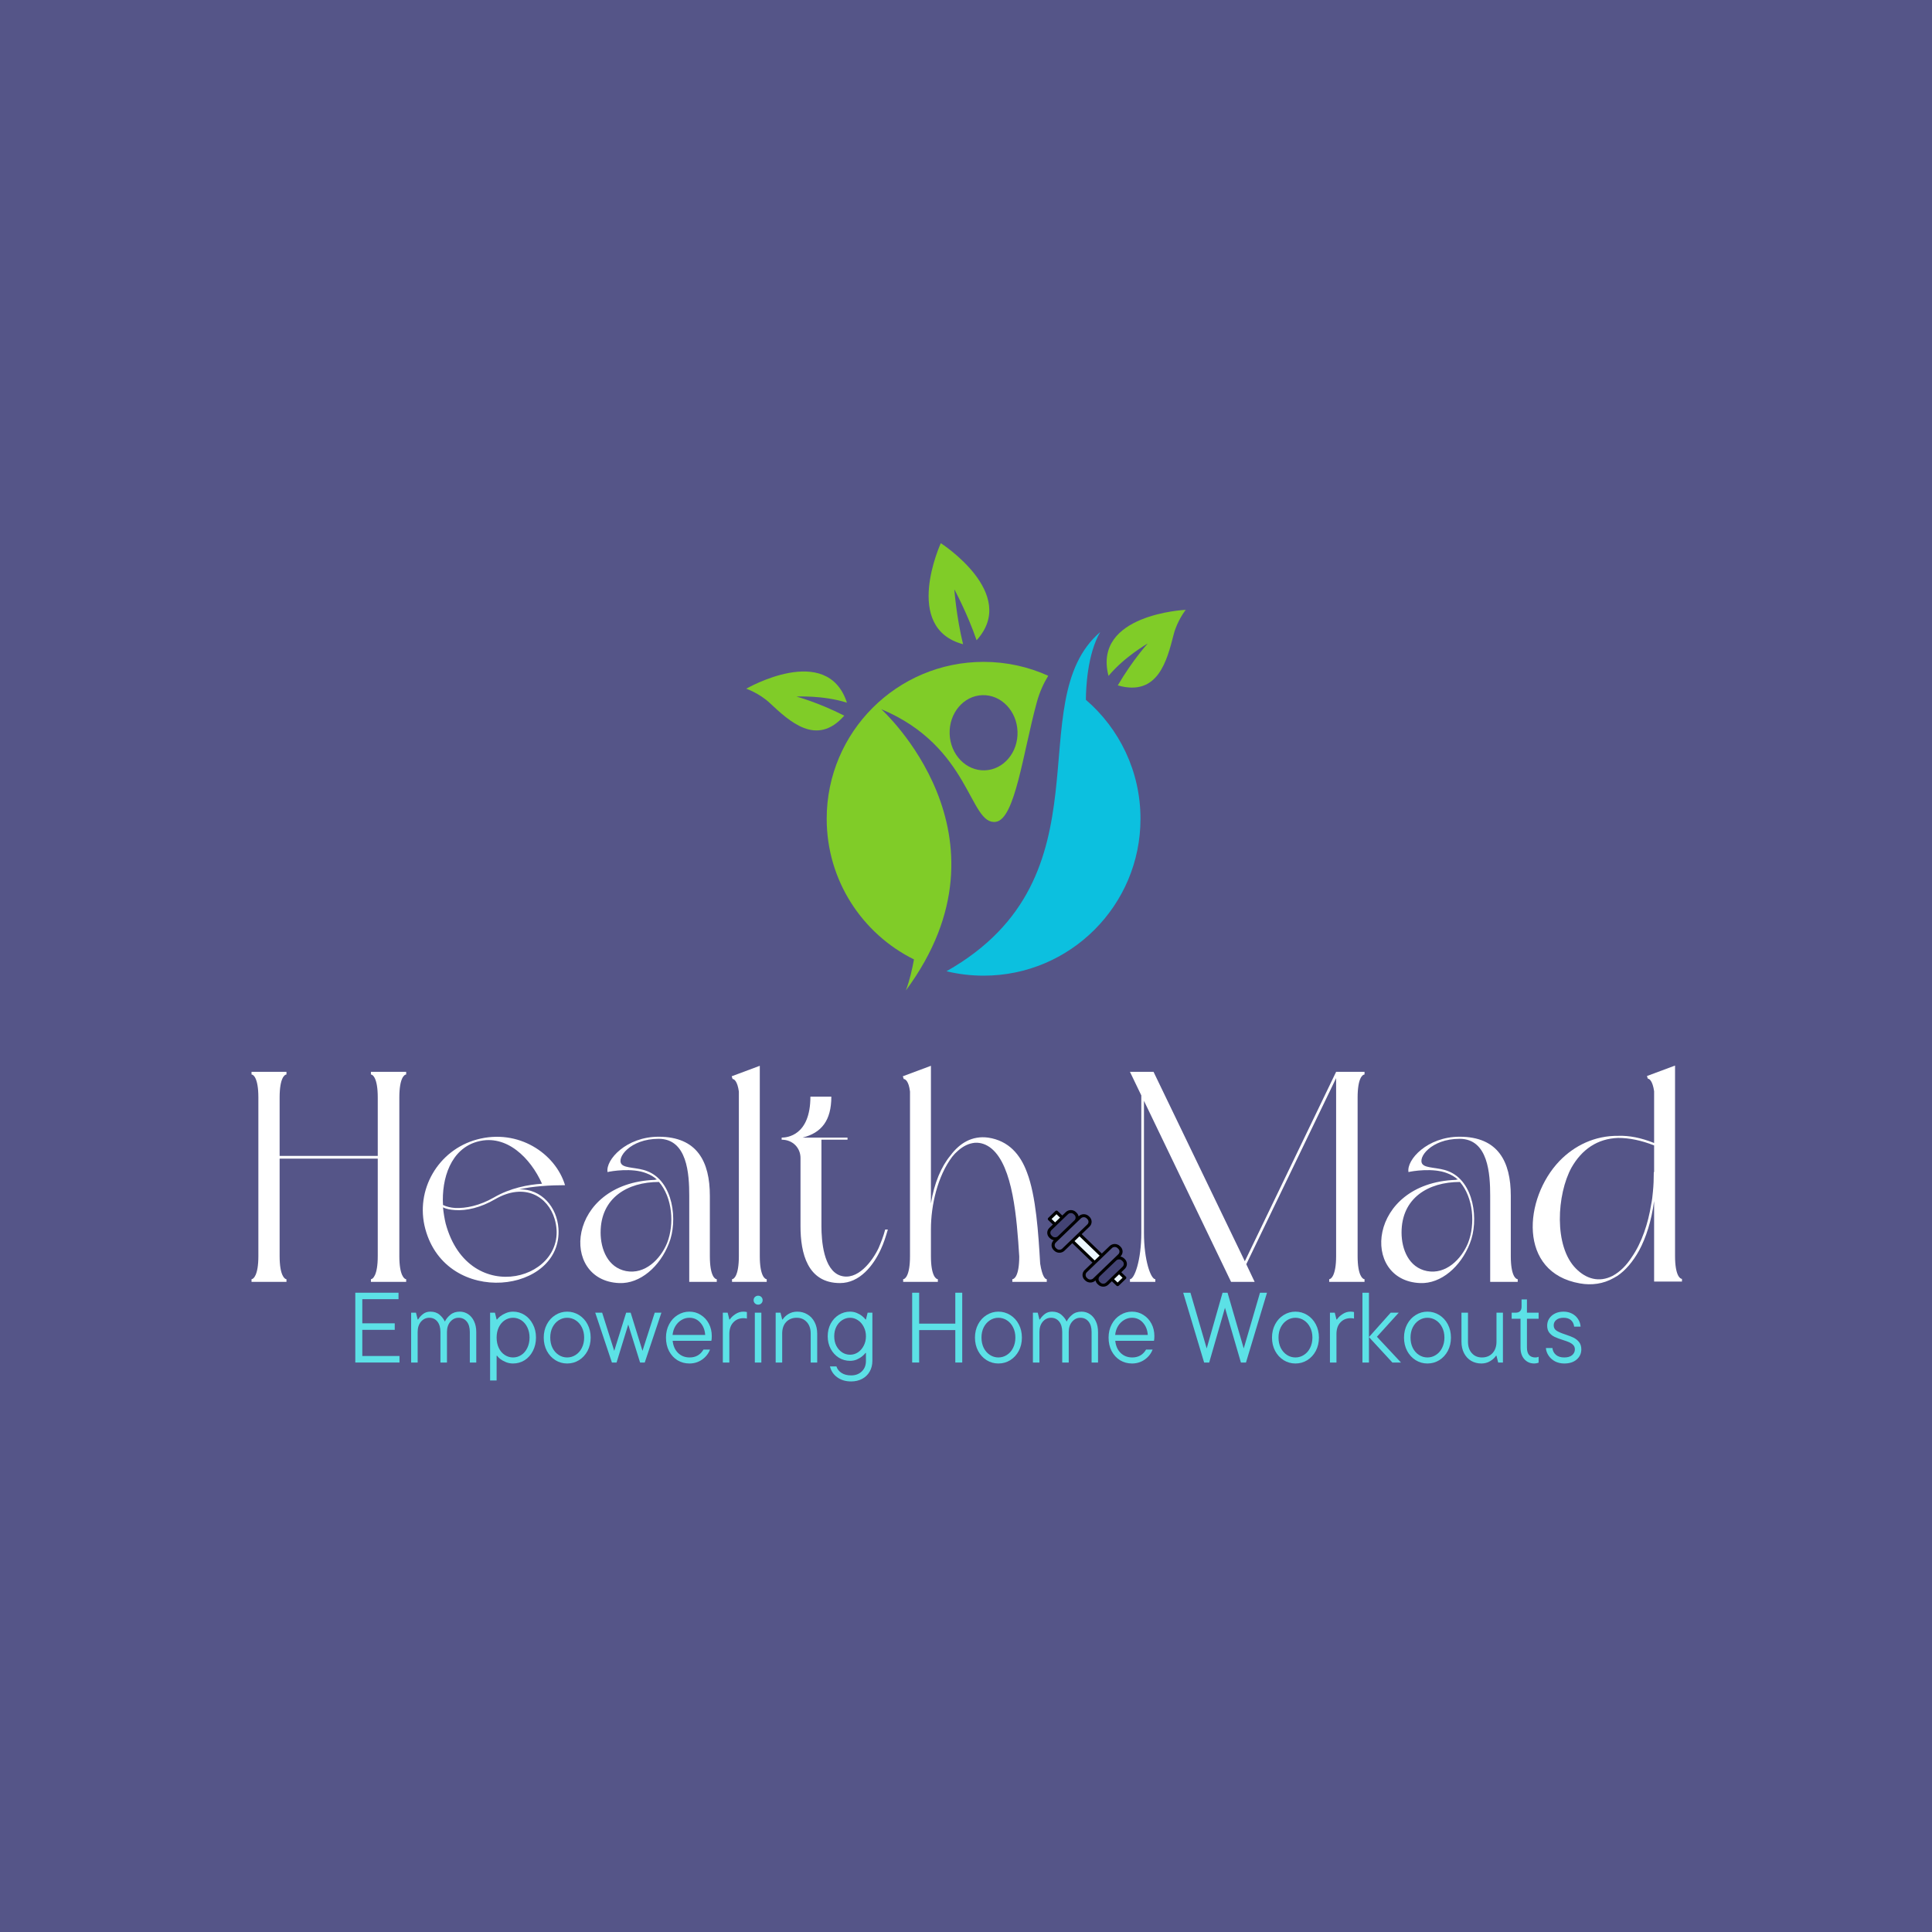 <svg xmlns="http://www.w3.org/2000/svg" xmlns:xlink="http://www.w3.org/1999/xlink" width="500" viewBox="0 0 375 375" height="500" preserveAspectRatio="xMidYMid meet"><defs><g></g><clipPath id="f5a57b50bf"><path d="M 144.848 130 L 165 130 L 165 142 L 144.848 142 Z M 144.848 130 " clip-rule="nonzero"></path></clipPath><clipPath id="68dc096b21"><path d="M 214 118 L 230.348 118 L 230.348 134 L 214 134 Z M 214 118 " clip-rule="nonzero"></path></clipPath><clipPath id="8f327507f3"><path d="M 180 105.43 L 193 105.43 L 193 126 L 180 126 Z M 180 105.43 " clip-rule="nonzero"></path></clipPath><clipPath id="934784cc97"><path d="M 160 128 L 204 128 L 204 192.43 L 160 192.43 Z M 160 128 " clip-rule="nonzero"></path></clipPath><clipPath id="ccd749e880"><path d="M 215 246 L 218.875 246 L 218.875 249.742 L 215 249.742 Z M 215 246 " clip-rule="nonzero"></path></clipPath><clipPath id="e75006e924"><path d="M 212 244 L 218.875 244 L 218.875 249.742 L 212 249.742 Z M 212 244 " clip-rule="nonzero"></path></clipPath><clipPath id="a4ac9e0994"><path d="M 203.125 235 L 210 235 L 210 241 L 203.125 241 Z M 203.125 235 " clip-rule="nonzero"></path></clipPath><clipPath id="26ef441125"><path d="M 203.125 235 L 207 235 L 207 238 L 203.125 238 Z M 203.125 235 " clip-rule="nonzero"></path></clipPath><clipPath id="e409e876e7"><path d="M 203.125 234.742 L 218.875 234.742 L 218.875 249.742 L 203.125 249.742 Z M 203.125 234.742 " clip-rule="nonzero"></path></clipPath></defs><rect x="-37.5" width="450" fill="#ffffff" y="-37.5" height="450" fill-opacity="1"></rect><rect x="-37.5" width="450" fill="#555588" y="-37.5" height="450" fill-opacity="1"></rect><g clip-path="url(#f5a57b50bf)"><path fill="#80cc28" d="M 144.848 133.68 C 144.848 133.68 160.539 124.586 164.391 136.391 C 159.758 134.918 154.586 135.203 154.586 135.203 C 154.586 135.203 158.742 136.305 163.871 138.91 C 158.5 145.016 153.223 140.004 149.379 136.422 C 147.355 134.535 144.848 133.68 144.848 133.68 " fill-opacity="1" fill-rule="nonzero"></path></g><g clip-path="url(#68dc096b21)"><path fill="#80cc28" d="M 230.152 118.367 C 230.152 118.367 212.035 119.18 215.164 131.195 C 218.27 127.453 222.777 124.902 222.777 124.902 C 222.777 124.902 219.871 128.074 216.961 133.035 C 224.777 135.277 226.512 128.207 227.816 123.121 C 228.504 120.438 230.152 118.367 230.152 118.367 " fill-opacity="1" fill-rule="nonzero"></path></g><g clip-path="url(#8f327507f3)"><path fill="#80cc28" d="M 182.609 105.434 C 182.609 105.434 175.059 121.871 186.93 125.043 C 185.621 119.707 185.234 114.391 185.234 114.391 C 185.234 114.391 187.777 119.074 189.555 124.273 C 197.84 115.191 182.609 105.434 182.609 105.434 " fill-opacity="1" fill-rule="nonzero"></path></g><g clip-path="url(#934784cc97)"><path fill="#80cc28" d="M 190.664 134.93 C 194.305 134.805 197.363 137.973 197.5 142 C 197.637 146.031 194.797 149.398 191.16 149.52 C 187.523 149.645 184.461 146.477 184.324 142.449 C 184.188 138.418 187.027 135.051 190.664 134.93 Z M 175.824 192.25 C 198.18 162.059 171.043 137.648 171.043 137.648 C 188.48 144.926 188.113 160.234 193.289 159.516 C 197.035 158.996 198.559 146.113 201.254 136.273 C 201.785 134.332 202.559 132.641 203.461 131.168 C 199.637 129.434 195.387 128.469 190.914 128.469 C 174.094 128.469 160.461 142.105 160.461 158.922 C 160.461 170.891 167.363 181.246 177.402 186.223 C 177.098 187.902 176.578 190.312 175.824 192.25 " fill-opacity="1" fill-rule="nonzero"></path></g><path fill="#0cc0df" d="M 210.77 135.832 C 210.781 133.535 211.055 126.992 213.547 122.68 C 197.746 136.285 216.168 170.156 183.711 188.52 C 186.02 189.078 188.434 189.375 190.914 189.375 C 207.73 189.375 221.367 175.742 221.367 158.922 C 221.367 149.691 217.258 141.418 210.77 135.832 " fill-opacity="1" fill-rule="nonzero"></path><g clip-path="url(#ccd749e880)"><path fill="#ecf7ff" d="M 216.93 249.348 L 215.812 248.277 L 217.207 246.938 L 218.32 248.012 Z M 216.93 249.348 " fill-opacity="1" fill-rule="nonzero"></path></g><g clip-path="url(#e75006e924)"><path fill="#434374" d="M 214.914 249.145 C 214.809 249.242 214.691 249.32 214.559 249.371 C 214.426 249.426 214.289 249.453 214.145 249.453 C 214 249.453 213.859 249.426 213.727 249.371 C 213.594 249.32 213.477 249.242 213.375 249.145 L 213.242 249.016 C 213.141 248.918 213.062 248.805 213.008 248.68 C 212.953 248.551 212.922 248.418 212.922 248.277 C 212.922 248.141 212.953 248.008 213.008 247.879 C 213.062 247.75 213.141 247.637 213.242 247.539 L 216.438 244.465 C 216.539 244.367 216.656 244.293 216.789 244.238 C 216.922 244.188 217.062 244.16 217.207 244.16 C 217.352 244.16 217.488 244.188 217.621 244.238 C 217.754 244.293 217.871 244.367 217.977 244.465 L 218.109 244.594 C 218.211 244.691 218.289 244.805 218.344 244.934 C 218.398 245.062 218.426 245.195 218.426 245.332 C 218.426 245.473 218.398 245.605 218.344 245.734 C 218.289 245.859 218.211 245.973 218.109 246.07 L 217.207 246.941 L 215.812 248.277 Z M 214.914 249.145 " fill-opacity="1" fill-rule="nonzero"></path></g><path fill="#555588" d="M 212.406 248.344 C 212.305 248.441 212.188 248.516 212.055 248.57 C 211.922 248.625 211.781 248.648 211.637 248.648 C 211.492 248.648 211.355 248.625 211.223 248.57 C 211.09 248.516 210.973 248.441 210.871 248.344 L 210.738 248.215 C 210.633 248.117 210.555 248.004 210.5 247.875 C 210.445 247.75 210.418 247.613 210.418 247.477 C 210.418 247.336 210.445 247.203 210.5 247.074 C 210.555 246.949 210.633 246.836 210.738 246.738 L 212.473 245.066 L 213.867 243.727 L 215.602 242.055 C 215.703 241.957 215.82 241.883 215.957 241.828 C 216.09 241.777 216.227 241.75 216.371 241.75 C 216.516 241.75 216.652 241.777 216.785 241.828 C 216.922 241.883 217.039 241.957 217.141 242.055 L 217.273 242.184 C 217.375 242.281 217.453 242.395 217.508 242.523 C 217.562 242.652 217.59 242.785 217.59 242.922 C 217.59 243.062 217.562 243.195 217.508 243.324 C 217.453 243.453 217.375 243.566 217.273 243.664 L 216.438 244.465 L 213.242 247.539 Z M 212.406 248.344 " fill-opacity="1" fill-rule="nonzero"></path><path fill="#ecf7ff" d="M 209.523 239.551 L 213.867 243.727 L 212.473 245.066 L 208.133 240.891 Z M 209.523 239.551 " fill-opacity="1" fill-rule="nonzero"></path><path fill="#555588" d="M 206.395 242.559 C 206.293 242.66 206.176 242.734 206.043 242.785 C 205.91 242.84 205.77 242.867 205.629 242.867 C 205.484 242.867 205.344 242.84 205.211 242.785 C 205.078 242.734 204.961 242.66 204.859 242.559 L 204.727 242.434 C 204.625 242.332 204.543 242.223 204.488 242.094 C 204.434 241.965 204.406 241.832 204.406 241.691 C 204.406 241.555 204.434 241.422 204.488 241.293 C 204.543 241.164 204.625 241.051 204.727 240.953 L 205.539 240.168 L 208.777 237.059 L 209.59 236.273 C 209.695 236.176 209.812 236.098 209.945 236.047 C 210.078 235.992 210.215 235.965 210.359 235.965 C 210.504 235.965 210.645 235.992 210.777 236.047 C 210.91 236.098 211.027 236.176 211.129 236.273 L 211.262 236.402 C 211.363 236.5 211.441 236.613 211.496 236.738 C 211.555 236.867 211.582 237 211.582 237.141 C 211.582 237.277 211.555 237.414 211.496 237.539 C 211.441 237.668 211.363 237.781 211.262 237.879 L 209.523 239.551 L 208.133 240.891 Z M 206.395 242.559 " fill-opacity="1" fill-rule="nonzero"></path><g clip-path="url(#a4ac9e0994)"><path fill="#434374" d="M 205.539 240.168 C 205.328 240.363 205.074 240.461 204.777 240.457 C 204.484 240.453 204.234 240.352 204.023 240.148 L 203.891 240.023 C 203.789 239.926 203.711 239.812 203.656 239.684 C 203.602 239.555 203.574 239.422 203.574 239.281 C 203.574 239.145 203.602 239.012 203.656 238.883 C 203.711 238.754 203.789 238.641 203.891 238.543 L 204.793 237.676 L 206.184 236.336 L 207.086 235.469 C 207.188 235.371 207.305 235.297 207.438 235.242 C 207.57 235.191 207.711 235.164 207.855 235.164 C 208 235.164 208.137 235.191 208.27 235.242 C 208.402 235.297 208.52 235.371 208.621 235.469 L 208.758 235.598 C 208.965 235.797 209.07 236.039 209.074 236.324 C 209.078 236.605 208.98 236.852 208.777 237.055 Z M 205.539 240.168 " fill-opacity="1" fill-rule="nonzero"></path></g><g clip-path="url(#26ef441125)"><path fill="#ecf7ff" d="M 204.793 237.676 L 203.68 236.605 L 205.07 235.266 L 206.184 236.336 Z M 204.793 237.676 " fill-opacity="1" fill-rule="nonzero"></path></g><g clip-path="url(#e409e876e7)"><path fill="#000000" d="M 215.125 249.352 L 215.812 248.691 L 216.715 249.555 C 216.773 249.613 216.844 249.641 216.93 249.641 C 217.012 249.641 217.082 249.613 217.141 249.555 L 218.535 248.215 C 218.594 248.16 218.625 248.09 218.625 248.012 C 218.625 247.93 218.594 247.859 218.535 247.805 L 217.637 246.938 L 218.324 246.277 C 218.453 246.152 218.555 246.008 218.625 245.844 C 218.695 245.68 218.73 245.508 218.73 245.332 C 218.73 245.156 218.695 244.984 218.625 244.82 C 218.555 244.656 218.453 244.512 218.324 244.387 C 218.246 244.328 217.996 243.984 217.465 243.891 L 217.488 243.867 C 217.617 243.742 217.719 243.598 217.789 243.434 C 217.859 243.27 217.895 243.098 217.895 242.922 C 217.895 242.746 217.859 242.574 217.789 242.41 C 217.719 242.246 217.617 242.102 217.488 241.977 L 217.352 241.848 C 217.223 241.723 217.074 241.625 216.902 241.559 C 216.73 241.492 216.555 241.457 216.371 241.457 C 216.188 241.457 216.008 241.492 215.84 241.559 C 215.668 241.625 215.52 241.723 215.387 241.848 L 213.863 243.312 L 209.953 239.551 L 211.477 238.086 C 211.605 237.961 211.707 237.816 211.777 237.652 C 211.848 237.488 211.883 237.32 211.883 237.141 C 211.883 236.965 211.848 236.793 211.777 236.629 C 211.707 236.465 211.605 236.32 211.477 236.195 L 211.344 236.066 C 211.215 235.941 211.062 235.848 210.891 235.777 C 210.723 235.711 210.547 235.676 210.359 235.676 C 210.176 235.676 210 235.711 209.828 235.777 C 209.66 235.848 209.508 235.941 209.379 236.066 L 209.355 236.09 C 209.254 235.578 208.898 235.34 208.84 235.266 C 208.707 235.141 208.559 235.043 208.387 234.977 C 208.219 234.906 208.039 234.875 207.855 234.875 C 207.672 234.875 207.496 234.906 207.324 234.977 C 207.152 235.043 207.004 235.141 206.875 235.266 L 206.188 235.926 L 205.285 235.059 C 205.227 235.004 205.152 234.973 205.07 234.973 C 204.988 234.973 204.914 235.004 204.855 235.059 L 203.465 236.398 C 203.406 236.457 203.375 236.523 203.375 236.605 C 203.375 236.684 203.406 236.754 203.465 236.812 L 204.363 237.676 L 203.676 238.336 C 203.547 238.461 203.445 238.605 203.375 238.77 C 203.305 238.934 203.27 239.105 203.27 239.281 C 203.27 239.461 203.305 239.629 203.375 239.793 C 203.445 239.957 203.547 240.102 203.676 240.227 C 203.754 240.285 204.004 240.629 204.535 240.723 L 204.512 240.746 C 204.379 240.871 204.281 241.016 204.211 241.18 C 204.141 241.344 204.105 241.516 204.105 241.691 C 204.105 241.867 204.141 242.039 204.211 242.203 C 204.281 242.367 204.379 242.512 204.512 242.637 L 204.645 242.766 C 204.773 242.891 204.926 242.988 205.094 243.055 C 205.266 243.121 205.441 243.156 205.629 243.156 C 205.812 243.156 205.988 243.121 206.16 243.055 C 206.328 242.988 206.48 242.891 206.609 242.766 L 208.133 241.301 L 212.043 245.062 L 210.52 246.527 C 210.391 246.652 210.289 246.797 210.219 246.961 C 210.148 247.125 210.113 247.297 210.113 247.473 C 210.113 247.648 210.148 247.82 210.219 247.984 C 210.289 248.148 210.391 248.293 210.52 248.418 L 210.652 248.547 C 210.785 248.672 210.934 248.77 211.105 248.836 C 211.277 248.902 211.453 248.938 211.637 248.938 C 211.82 248.938 212 248.902 212.168 248.836 C 212.34 248.77 212.488 248.672 212.621 248.547 L 212.645 248.523 C 212.742 249.039 213.098 249.277 213.16 249.348 C 213.289 249.477 213.441 249.57 213.609 249.641 C 213.781 249.707 213.957 249.742 214.141 249.742 C 214.328 249.742 214.504 249.707 214.676 249.641 C 214.844 249.574 214.996 249.477 215.125 249.352 Z M 204.105 236.605 L 205.07 235.68 L 205.754 236.336 L 204.793 237.262 Z M 204.238 239.945 L 204.105 239.816 C 203.953 239.668 203.875 239.492 203.875 239.285 C 203.875 239.074 203.953 238.898 204.105 238.75 L 207.301 235.676 C 207.453 235.527 207.637 235.457 207.855 235.457 C 208.07 235.457 208.258 235.527 208.41 235.676 L 208.543 235.805 C 208.695 235.949 208.773 236.129 208.773 236.336 C 208.773 236.547 208.695 236.723 208.543 236.871 L 205.348 239.945 C 205.191 240.094 205.008 240.164 204.793 240.164 C 204.578 240.164 204.391 240.094 204.238 239.945 Z M 205.074 242.355 L 204.941 242.227 C 204.789 242.078 204.711 241.902 204.711 241.695 C 204.711 241.484 204.789 241.309 204.941 241.16 L 209.805 236.48 C 209.961 236.332 210.145 236.258 210.359 236.258 C 210.578 236.258 210.762 236.332 210.914 236.48 L 211.047 236.605 C 211.199 236.754 211.277 236.934 211.277 237.141 C 211.277 237.348 211.199 237.527 211.047 237.672 L 206.18 242.355 C 206.027 242.5 205.844 242.574 205.629 242.574 C 205.41 242.574 205.227 242.5 205.074 242.355 Z M 208.562 240.891 L 209.523 239.965 L 213.438 243.727 L 212.473 244.652 Z M 211.086 248.137 L 210.949 248.008 C 210.797 247.859 210.723 247.684 210.723 247.477 C 210.723 247.266 210.797 247.09 210.949 246.941 L 215.816 242.262 C 215.969 242.113 216.156 242.039 216.371 242.039 C 216.586 242.039 216.773 242.113 216.926 242.262 L 217.059 242.391 C 217.211 242.535 217.289 242.715 217.289 242.922 C 217.289 243.129 217.211 243.309 217.059 243.457 L 212.191 248.137 C 212.039 248.281 211.855 248.355 211.637 248.355 C 211.422 248.355 211.238 248.281 211.086 248.137 Z M 217.891 248.012 L 216.93 248.938 L 216.242 248.277 L 217.207 247.352 Z M 213.59 248.938 L 213.453 248.809 C 213.301 248.664 213.227 248.484 213.227 248.277 C 213.227 248.07 213.301 247.891 213.453 247.742 L 216.652 244.672 C 216.805 244.523 216.988 244.449 217.207 244.449 C 217.422 244.449 217.609 244.523 217.762 244.672 L 217.895 244.801 C 218.047 244.945 218.125 245.125 218.125 245.332 C 218.125 245.539 218.047 245.719 217.895 245.867 L 214.699 248.938 C 214.543 249.086 214.359 249.16 214.145 249.16 C 213.926 249.16 213.742 249.086 213.59 248.938 Z M 213.59 248.938 " fill-opacity="1" fill-rule="nonzero"></path></g><g fill="#ffffff" fill-opacity="1"><g transform="translate(47.072, 248.809)"><g><path d="M 31.766 -40.766 L 24.922 -40.766 L 24.922 -40.25 C 25.266 -40.25 26.25 -39.609 26.25 -35.781 L 26.25 -24.453 L 7.203 -24.453 L 7.203 -35.781 C 7.203 -39.609 8.188 -40.25 8.531 -40.25 L 8.531 -40.766 L 1.75 -40.766 L 1.75 -40.25 C 2.094 -40.25 3.078 -39.609 3.078 -35.781 L 3.078 -5 C 3.078 -1.219 2.094 -0.516 1.75 -0.516 L 1.75 0 L 8.531 0 L 8.531 -0.516 C 8.188 -0.516 7.203 -1.219 7.203 -5 L 7.203 -23.922 L 26.25 -23.922 L 26.25 -5 C 26.25 -1.219 25.266 -0.516 24.922 -0.516 L 24.922 0 L 31.766 0 L 31.766 -0.516 C 31.422 -0.516 30.438 -1.219 30.438 -5 L 30.438 -35.781 C 30.438 -39.609 31.422 -40.25 31.766 -40.25 Z M 31.766 -40.766 "></path></g></g></g><g fill="#ffffff" fill-opacity="1"><g transform="translate(80.58, 248.809)"><g><path d="M 1.969 -10.281 C 6.094 5.047 28.688 2.203 27.812 -10.391 C 27.531 -14.469 24.562 -18.062 20.219 -17.953 C 22.828 -18.578 26.312 -18.766 29.094 -18.766 C 27.234 -24.922 20.031 -29.797 12.016 -27.641 C 4.469 -25.609 -0.062 -17.828 1.969 -10.281 Z M 5.406 -14.469 C 6.094 -14.109 6.906 -14 7.719 -13.938 C 9.938 -13.766 12.719 -14.406 15.5 -16.031 C 21.312 -19.391 25.781 -16.5 27.062 -12.25 C 30.547 -0.641 10.453 5.453 5.922 -11.328 C 5.688 -12.312 5.516 -13.359 5.406 -14.469 Z M 24.625 -19.047 C 21.953 -18.875 18.469 -18.234 15.281 -16.375 C 12.547 -14.812 9.875 -14.234 7.719 -14.344 C 6.906 -14.406 6.094 -14.578 5.406 -14.922 C 5.109 -20.031 6.906 -25.844 12.141 -27.234 C 17.766 -28.75 22.422 -23.984 24.625 -19.047 Z M 24.625 -19.047 "></path></g></g></g><g fill="#ffffff" fill-opacity="1"><g transform="translate(111.126, 248.809)"><g><path d="M 28 -0.516 C 27.641 -0.516 26.656 -1.156 26.656 -5 L 26.656 -16.719 C 26.656 -23.297 24.219 -28.172 16.719 -28.172 C 10.453 -28.172 6.391 -23.703 6.797 -21.312 C 7.438 -21.484 11.609 -22.188 14.344 -21.078 C 15.094 -20.797 15.797 -20.391 16.375 -19.859 C 16.203 -19.859 16.094 -19.859 15.969 -19.797 C -1.156 -19.172 -2.562 -0.234 9.062 0.234 C 13.125 0.406 16.953 -2.969 18.703 -7.438 C 20.5 -11.844 19.578 -19.516 14.516 -21.484 C 12.609 -22.25 10.219 -22.016 9.531 -22.828 C 8.484 -24.047 11.156 -27.766 16.719 -27.766 C 22.297 -27.766 22.656 -20.906 22.656 -16.719 L 22.656 0 L 28 0 Z M 16.781 -19.391 C 19.391 -16.375 19.797 -11.203 18.359 -7.547 C 17.078 -4.406 14.062 -1.391 10.391 -2.094 C 6.859 -2.781 5.453 -6.328 5.453 -9.578 C 5.453 -16.266 10.625 -19.391 16.781 -19.391 Z M 16.781 -19.391 "></path></g></g></g><g fill="#ffffff" fill-opacity="1"><g transform="translate(140.569, 248.809)"><g><path d="M 8.25 -0.516 C 7.906 -0.516 6.906 -1.156 6.906 -5 L 6.906 -41.938 L 1.453 -39.906 L 1.625 -39.375 C 1.922 -39.375 2.562 -38.969 2.844 -36.938 L 2.844 -5 C 2.844 -1.156 1.859 -0.516 1.516 -0.516 L 1.516 0 L 8.25 0 Z M 8.25 -0.516 "></path></g></g></g><g fill="#ffffff" fill-opacity="1"><g transform="translate(150.268, 248.809)"><g><path d="M 1.453 -27.594 C 3.656 -27.594 5.109 -25.953 5.109 -24.047 L 5.109 -10.797 C 5.109 -5.578 6.453 0.234 12.781 0.234 C 16.609 0.234 19.281 -3.188 20.734 -6.391 C 21.25 -7.484 21.656 -8.766 22.062 -10.156 L 21.547 -10.156 C 21.203 -8.828 20.734 -7.672 20.266 -6.562 C 19.047 -4 16.141 -0.109 12.828 -1.219 C 9.578 -2.328 9.172 -8.016 9.172 -10.797 L 9.172 -27.594 L 14.234 -27.594 L 14.234 -28 L 5.516 -28 C 9.172 -28.922 11.094 -31.297 11.094 -35.953 L 7.031 -35.953 C 7.031 -28.344 2.438 -28 1.453 -28 Z M 1.453 -27.594 "></path></g></g></g><g fill="#ffffff" fill-opacity="1"><g transform="translate(173.787, 248.809)"><g><path d="M 22.703 0 L 29.391 0 L 29.391 -0.516 C 29.094 -0.516 28.516 -0.984 28.109 -3.547 C 27.766 -9.406 27.297 -16.719 25.547 -21.25 C 24.281 -24.688 22.016 -27.406 18 -28 C 14.922 -28.406 12.484 -26.953 10.688 -24.516 C 8.938 -22.422 7.547 -19.219 6.906 -15.219 L 6.906 -41.938 L 1.453 -39.906 L 1.625 -39.375 C 1.922 -39.375 2.609 -38.969 2.844 -36.938 L 2.844 -5 C 2.844 -1.156 1.859 -0.516 1.516 -0.516 L 1.516 0 L 8.25 0 L 8.25 -0.516 C 7.906 -0.516 6.906 -1.156 6.906 -5 L 6.906 -10.219 C 6.906 -14.875 8.188 -20.5 11.031 -24.281 C 11.391 -24.734 11.734 -25.094 12.141 -25.438 C 13.188 -26.375 14.281 -26.891 15.453 -27 C 16.547 -27.062 17.656 -26.719 18.703 -25.844 C 22.828 -22.359 23.578 -12.375 24.047 -4.938 C 24.047 -1.109 23.062 -0.516 22.703 -0.516 Z M 22.703 0 "></path></g></g></g><g fill="#ffffff" fill-opacity="1"><g transform="translate(204.624, 248.809)"><g></g></g></g><g fill="#ffffff" fill-opacity="1"><g transform="translate(217.574, 248.809)"><g><path d="M 41.766 -40.766 L 24.047 -4 L 6.328 -40.766 L 1.75 -40.766 L 3.953 -36.188 L 3.953 -9.531 C 3.953 -4.125 2.609 -0.516 1.75 -0.516 L 1.75 0 L 6.672 0 L 6.672 -0.516 C 5.812 -0.516 4.469 -4.125 4.469 -9.531 L 4.469 -35.141 L 21.375 0 L 25.953 0 L 24.328 -3.422 L 41.766 -39.547 L 41.766 -5 C 41.766 -1.219 40.766 -0.516 40.422 -0.516 L 40.422 0 L 47.281 0 L 47.281 -0.516 C 46.922 -0.516 45.938 -1.219 45.938 -5 L 45.938 -35.781 C 45.938 -39.609 46.922 -40.25 47.281 -40.25 L 47.281 -40.766 Z M 41.766 -40.766 "></path></g></g></g><g fill="#ffffff" fill-opacity="1"><g transform="translate(266.588, 248.809)"><g><path d="M 28 -0.516 C 27.641 -0.516 26.656 -1.156 26.656 -5 L 26.656 -16.719 C 26.656 -23.297 24.219 -28.172 16.719 -28.172 C 10.453 -28.172 6.391 -23.703 6.797 -21.312 C 7.438 -21.484 11.609 -22.188 14.344 -21.078 C 15.094 -20.797 15.797 -20.391 16.375 -19.859 C 16.203 -19.859 16.094 -19.859 15.969 -19.797 C -1.156 -19.172 -2.562 -0.234 9.062 0.234 C 13.125 0.406 16.953 -2.969 18.703 -7.438 C 20.5 -11.844 19.578 -19.516 14.516 -21.484 C 12.609 -22.25 10.219 -22.016 9.531 -22.828 C 8.484 -24.047 11.156 -27.766 16.719 -27.766 C 22.297 -27.766 22.656 -20.906 22.656 -16.719 L 22.656 0 L 28 0 Z M 16.781 -19.391 C 19.391 -16.375 19.797 -11.203 18.359 -7.547 C 17.078 -4.406 14.062 -1.391 10.391 -2.094 C 6.859 -2.781 5.453 -6.328 5.453 -9.578 C 5.453 -16.266 10.625 -19.391 16.781 -19.391 Z M 16.781 -19.391 "></path></g></g></g><g fill="#ffffff" fill-opacity="1"><g transform="translate(296.031, 248.809)"><g><path d="M 25.031 -0.062 L 30.438 -0.062 L 30.438 -0.578 C 30.078 -0.578 29.094 -1.219 29.094 -5.047 L 29.094 -41.984 L 23.641 -39.953 L 23.812 -39.438 C 24.109 -39.438 24.734 -39.031 25.031 -37 L 25.031 -26.953 C 22.422 -28 20.156 -28.406 18.125 -28.344 C 13.469 -28.406 9.531 -26.422 6.672 -23.469 C -0.297 -16.203 -1.453 -1.797 10.625 0.297 C 12.891 0.703 15.156 0.406 17.188 -0.75 L 17.891 -1.156 C 19.453 -2.203 20.906 -3.891 22.125 -6.094 C 23.469 -8.594 24.516 -11.844 25.031 -15.688 Z M 25.031 -21.312 L 24.969 -21.312 C 24.969 -19.984 24.922 -18.703 24.797 -17.484 C 24.734 -16.672 24.625 -15.797 24.453 -14.984 C 23.875 -11.391 22.656 -7.609 20.672 -4.766 C 19.688 -3.25 18.469 -1.969 16.953 -1.156 C 14.344 0.172 11.844 -0.578 9.875 -2.562 C 5.516 -6.906 6.156 -17.016 9 -22.188 C 10.984 -25.672 14 -27.812 18.062 -27.938 C 20.219 -27.938 22.531 -27.469 25.031 -26.484 Z M 25.031 -21.312 "></path></g></g></g><g fill="#5ce1e6" fill-opacity="1"><g transform="translate(67.244, 264.465)"><g><path d="M 3.078 -6.344 L 3.078 -1.266 L 10.297 -1.266 L 10.297 0 L 1.719 0 L 1.719 -13.547 L 10.109 -13.547 L 10.109 -12.297 L 3.078 -12.297 L 3.078 -7.609 L 9.375 -7.609 L 9.375 -6.344 Z M 3.078 -6.344 "></path></g></g></g><g fill="#5ce1e6" fill-opacity="1"><g transform="translate(78.411, 264.465)"><g><path d="M 10.844 -9.875 C 11.426 -9.875 11.961 -9.711 12.453 -9.391 C 12.941 -9.066 13.328 -8.602 13.609 -8 C 13.891 -7.406 14.031 -6.711 14.031 -5.922 L 14.031 0 L 12.781 0 L 12.781 -5.922 C 12.781 -6.797 12.582 -7.473 12.188 -7.953 C 11.789 -8.441 11.266 -8.688 10.609 -8.688 C 9.973 -8.688 9.438 -8.43 9 -7.922 C 8.562 -7.41 8.344 -6.742 8.344 -5.922 L 8.344 0 L 7.078 0 L 7.078 -5.922 C 7.078 -6.785 6.879 -7.461 6.484 -7.953 C 6.086 -8.441 5.566 -8.688 4.922 -8.688 C 4.273 -8.688 3.734 -8.43 3.297 -7.922 C 2.867 -7.41 2.656 -6.742 2.656 -5.922 L 2.656 0 L 1.391 0 L 1.391 -9.672 L 2.328 -9.672 L 2.656 -8.359 L 2.75 -8.359 C 2.977 -8.742 3.289 -9.094 3.688 -9.406 C 4.082 -9.719 4.562 -9.875 5.125 -9.875 C 5.852 -9.875 6.453 -9.672 6.922 -9.266 C 7.391 -8.859 7.727 -8.422 7.938 -7.953 C 8.164 -8.43 8.52 -8.867 9 -9.266 C 9.477 -9.672 10.094 -9.875 10.844 -9.875 Z M 10.844 -9.875 "></path></g></g></g><g fill="#5ce1e6" fill-opacity="1"><g transform="translate(93.738, 264.465)"><g><path d="M 1.391 3.484 L 1.391 -9.672 L 2.328 -9.672 L 2.656 -8.359 L 2.75 -8.359 C 2.875 -8.547 3.082 -8.754 3.375 -8.984 C 3.664 -9.211 4.023 -9.414 4.453 -9.594 C 4.891 -9.781 5.352 -9.875 5.844 -9.875 C 6.656 -9.875 7.398 -9.66 8.078 -9.234 C 8.754 -8.805 9.289 -8.207 9.688 -7.438 C 10.094 -6.676 10.297 -5.812 10.297 -4.844 C 10.297 -3.875 10.094 -3.004 9.688 -2.234 C 9.289 -1.461 8.754 -0.863 8.078 -0.438 C 7.398 -0.02 6.656 0.188 5.844 0.188 C 5.352 0.188 4.891 0.098 4.453 -0.078 C 4.023 -0.254 3.66 -0.457 3.359 -0.688 C 3.066 -0.926 2.863 -1.133 2.75 -1.312 L 2.656 -1.312 L 2.656 3.484 Z M 5.844 -0.984 C 6.426 -0.984 6.961 -1.145 7.453 -1.469 C 7.941 -1.789 8.328 -2.242 8.609 -2.828 C 8.898 -3.422 9.047 -4.094 9.047 -4.844 C 9.047 -5.594 8.898 -6.258 8.609 -6.844 C 8.328 -7.426 7.941 -7.879 7.453 -8.203 C 6.961 -8.523 6.426 -8.688 5.844 -8.688 C 5.258 -8.688 4.723 -8.523 4.234 -8.203 C 3.742 -7.879 3.359 -7.426 3.078 -6.844 C 2.797 -6.258 2.656 -5.594 2.656 -4.844 C 2.656 -4.094 2.797 -3.422 3.078 -2.828 C 3.359 -2.242 3.742 -1.789 4.234 -1.469 C 4.723 -1.145 5.258 -0.984 5.844 -0.984 Z M 5.844 -0.984 "></path></g></g></g><g fill="#5ce1e6" fill-opacity="1"><g transform="translate(104.789, 264.465)"><g><path d="M 5.297 0.188 C 4.473 0.188 3.711 -0.023 3.016 -0.453 C 2.316 -0.891 1.766 -1.488 1.359 -2.25 C 0.953 -3.02 0.75 -3.883 0.75 -4.844 C 0.75 -5.789 0.953 -6.648 1.359 -7.422 C 1.766 -8.191 2.316 -8.789 3.016 -9.219 C 3.711 -9.656 4.473 -9.875 5.297 -9.875 C 6.129 -9.875 6.895 -9.656 7.594 -9.219 C 8.289 -8.789 8.844 -8.191 9.25 -7.422 C 9.656 -6.648 9.859 -5.789 9.859 -4.844 C 9.859 -3.883 9.656 -3.02 9.25 -2.25 C 8.844 -1.488 8.289 -0.891 7.594 -0.453 C 6.895 -0.023 6.129 0.188 5.297 0.188 Z M 5.297 -0.984 C 5.891 -0.984 6.438 -1.145 6.938 -1.469 C 7.445 -1.789 7.848 -2.242 8.141 -2.828 C 8.441 -3.422 8.594 -4.094 8.594 -4.844 C 8.594 -5.594 8.441 -6.258 8.141 -6.844 C 7.848 -7.426 7.445 -7.879 6.938 -8.203 C 6.438 -8.523 5.891 -8.688 5.297 -8.688 C 4.703 -8.688 4.156 -8.523 3.656 -8.203 C 3.156 -7.879 2.754 -7.426 2.453 -6.844 C 2.16 -6.258 2.016 -5.594 2.016 -4.844 C 2.016 -4.094 2.16 -3.422 2.453 -2.828 C 2.754 -2.242 3.156 -1.789 3.656 -1.469 C 4.156 -1.145 4.703 -0.984 5.297 -0.984 Z M 5.297 -0.984 "></path></g></g></g><g fill="#5ce1e6" fill-opacity="1"><g transform="translate(115.395, 264.465)"><g><path d="M 9.312 -2.266 L 11.688 -9.672 L 12.984 -9.672 L 9.75 0 L 8.844 0 L 6.547 -7.375 L 4.281 0 L 3.375 0 L 0.141 -9.672 L 1.484 -9.672 L 3.828 -2.266 L 6.141 -9.672 L 7.016 -9.672 Z M 9.312 -2.266 "></path></g></g></g><g fill="#5ce1e6" fill-opacity="1"><g transform="translate(128.516, 264.465)"><g><path d="M 9.641 -5.125 C 9.641 -4.727 9.613 -4.426 9.562 -4.219 L 2.047 -4.219 C 2.148 -3.227 2.5 -2.441 3.094 -1.859 C 3.695 -1.273 4.445 -0.984 5.344 -0.984 C 6.531 -0.984 7.426 -1.492 8.031 -2.516 L 9.297 -2.516 C 8.992 -1.723 8.477 -1.07 7.75 -0.562 C 7.031 -0.062 6.211 0.188 5.297 0.188 C 4.453 0.188 3.68 -0.02 2.984 -0.438 C 2.297 -0.863 1.75 -1.457 1.344 -2.219 C 0.945 -2.988 0.75 -3.863 0.75 -4.844 C 0.75 -5.789 0.953 -6.648 1.359 -7.422 C 1.766 -8.191 2.316 -8.789 3.016 -9.219 C 3.711 -9.656 4.473 -9.875 5.297 -9.875 C 6.117 -9.875 6.859 -9.66 7.516 -9.234 C 8.18 -8.816 8.703 -8.25 9.078 -7.531 C 9.453 -6.812 9.641 -6.008 9.641 -5.125 Z M 5.297 -8.688 C 4.754 -8.688 4.25 -8.547 3.781 -8.266 C 3.312 -7.992 2.914 -7.602 2.594 -7.094 C 2.281 -6.582 2.094 -6.004 2.031 -5.359 L 8.359 -5.359 C 8.297 -6.328 7.977 -7.125 7.406 -7.75 C 6.844 -8.375 6.141 -8.688 5.297 -8.688 Z M 5.297 -8.688 "></path></g></g></g><g fill="#5ce1e6" fill-opacity="1"><g transform="translate(138.909, 264.465)"><g><path d="M 1.391 0 L 1.391 -9.672 L 2.328 -9.672 L 2.656 -8.359 L 2.75 -8.359 C 2.988 -8.734 3.348 -9.078 3.828 -9.391 C 4.305 -9.711 4.816 -9.875 5.359 -9.875 C 5.66 -9.875 5.895 -9.848 6.062 -9.797 L 6.062 -8.531 C 5.852 -8.582 5.633 -8.609 5.406 -8.609 C 4.594 -8.609 3.93 -8.332 3.422 -7.781 C 2.91 -7.238 2.656 -6.488 2.656 -5.531 L 2.656 0 Z M 1.391 0 "></path></g></g></g><g fill="#5ce1e6" fill-opacity="1"><g transform="translate(145.121, 264.465)"><g><path d="M 2.656 0 L 1.391 0 L 1.391 -9.672 L 2.656 -9.672 Z M 2.031 -11.234 C 1.789 -11.234 1.582 -11.316 1.406 -11.484 C 1.238 -11.648 1.156 -11.852 1.156 -12.094 C 1.156 -12.352 1.238 -12.562 1.406 -12.719 C 1.582 -12.883 1.789 -12.969 2.031 -12.969 C 2.289 -12.969 2.5 -12.883 2.656 -12.719 C 2.82 -12.562 2.906 -12.352 2.906 -12.094 C 2.906 -11.852 2.82 -11.648 2.656 -11.484 C 2.488 -11.316 2.281 -11.234 2.031 -11.234 Z M 2.031 -11.234 "></path></g></g></g><g fill="#5ce1e6" fill-opacity="1"><g transform="translate(149.166, 264.465)"><g><path d="M 1.391 0 L 1.391 -9.672 L 2.328 -9.672 L 2.656 -8.359 L 2.75 -8.359 C 3.008 -8.766 3.383 -9.117 3.875 -9.422 C 4.375 -9.723 4.945 -9.875 5.594 -9.875 C 6.312 -9.875 6.961 -9.695 7.547 -9.344 C 8.141 -9 8.602 -8.504 8.938 -7.859 C 9.281 -7.211 9.453 -6.461 9.453 -5.609 L 9.453 0 L 8.188 0 L 8.188 -5.609 C 8.188 -6.566 7.93 -7.316 7.422 -7.859 C 6.922 -8.41 6.273 -8.688 5.484 -8.688 C 4.629 -8.688 3.941 -8.41 3.422 -7.859 C 2.91 -7.316 2.656 -6.566 2.656 -5.609 L 2.656 0 Z M 1.391 0 "></path></g></g></g><g fill="#5ce1e6" fill-opacity="1"><g transform="translate(159.907, 264.465)"><g><path d="M 5.281 3.672 C 4.238 3.672 3.348 3.406 2.609 2.875 C 1.879 2.352 1.406 1.645 1.188 0.75 L 2.438 0.75 C 2.613 1.289 2.953 1.719 3.453 2.031 C 3.953 2.344 4.562 2.5 5.281 2.5 C 6.145 2.5 6.844 2.238 7.375 1.719 C 7.906 1.207 8.172 0.523 8.172 -0.328 L 8.172 -1.859 L 8.078 -1.859 C 7.961 -1.68 7.758 -1.473 7.469 -1.234 C 7.188 -0.992 6.836 -0.781 6.422 -0.594 C 6.016 -0.414 5.57 -0.328 5.094 -0.328 C 4.301 -0.328 3.57 -0.531 2.906 -0.938 C 2.25 -1.352 1.723 -1.926 1.328 -2.656 C 0.941 -3.383 0.75 -4.195 0.75 -5.094 C 0.75 -6 0.941 -6.816 1.328 -7.547 C 1.723 -8.273 2.25 -8.844 2.906 -9.25 C 3.57 -9.664 4.301 -9.875 5.094 -9.875 C 5.57 -9.875 6.016 -9.785 6.422 -9.609 C 6.836 -9.43 7.188 -9.223 7.469 -8.984 C 7.758 -8.754 7.961 -8.547 8.078 -8.359 L 8.172 -8.359 L 8.5 -9.672 L 9.422 -9.672 L 9.422 -0.328 C 9.422 0.461 9.242 1.16 8.891 1.766 C 8.547 2.367 8.062 2.836 7.438 3.172 C 6.812 3.504 6.094 3.672 5.281 3.672 Z M 5.094 -1.516 C 5.633 -1.516 6.141 -1.664 6.609 -1.969 C 7.078 -2.281 7.453 -2.707 7.734 -3.25 C 8.023 -3.801 8.172 -4.414 8.172 -5.094 C 8.172 -5.781 8.023 -6.395 7.734 -6.938 C 7.453 -7.488 7.078 -7.914 6.609 -8.219 C 6.141 -8.531 5.633 -8.688 5.094 -8.688 C 4.539 -8.688 4.023 -8.531 3.547 -8.219 C 3.078 -7.914 2.703 -7.488 2.422 -6.938 C 2.148 -6.395 2.016 -5.781 2.016 -5.094 C 2.016 -4.414 2.148 -3.801 2.422 -3.25 C 2.703 -2.707 3.078 -2.281 3.547 -1.969 C 4.023 -1.664 4.539 -1.516 5.094 -1.516 Z M 5.094 -1.516 "></path></g></g></g><g fill="#5ce1e6" fill-opacity="1"><g transform="translate(170.725, 264.465)"><g></g></g></g><g fill="#5ce1e6" fill-opacity="1"><g transform="translate(175.331, 264.465)"><g><path d="M 10.094 -7.547 L 10.094 -13.547 L 11.438 -13.547 L 11.438 0 L 10.094 0 L 10.094 -6.297 L 3.078 -6.297 L 3.078 0 L 1.719 0 L 1.719 -13.547 L 3.078 -13.547 L 3.078 -7.547 Z M 10.094 -7.547 "></path></g></g></g><g fill="#5ce1e6" fill-opacity="1"><g transform="translate(188.491, 264.465)"><g><path d="M 5.297 0.188 C 4.473 0.188 3.711 -0.023 3.016 -0.453 C 2.316 -0.891 1.766 -1.488 1.359 -2.25 C 0.953 -3.02 0.75 -3.883 0.75 -4.844 C 0.75 -5.789 0.953 -6.648 1.359 -7.422 C 1.766 -8.191 2.316 -8.789 3.016 -9.219 C 3.711 -9.656 4.473 -9.875 5.297 -9.875 C 6.129 -9.875 6.895 -9.656 7.594 -9.219 C 8.289 -8.789 8.844 -8.191 9.25 -7.422 C 9.656 -6.648 9.859 -5.789 9.859 -4.844 C 9.859 -3.883 9.656 -3.02 9.25 -2.25 C 8.844 -1.488 8.289 -0.891 7.594 -0.453 C 6.895 -0.023 6.129 0.188 5.297 0.188 Z M 5.297 -0.984 C 5.891 -0.984 6.438 -1.145 6.938 -1.469 C 7.445 -1.789 7.848 -2.242 8.141 -2.828 C 8.441 -3.422 8.594 -4.094 8.594 -4.844 C 8.594 -5.594 8.441 -6.258 8.141 -6.844 C 7.848 -7.426 7.445 -7.879 6.938 -8.203 C 6.438 -8.523 5.891 -8.688 5.297 -8.688 C 4.703 -8.688 4.156 -8.523 3.656 -8.203 C 3.156 -7.879 2.754 -7.426 2.453 -6.844 C 2.16 -6.258 2.016 -5.594 2.016 -4.844 C 2.016 -4.094 2.16 -3.422 2.453 -2.828 C 2.754 -2.242 3.156 -1.789 3.656 -1.469 C 4.156 -1.145 4.703 -0.984 5.297 -0.984 Z M 5.297 -0.984 "></path></g></g></g><g fill="#5ce1e6" fill-opacity="1"><g transform="translate(199.097, 264.465)"><g><path d="M 10.844 -9.875 C 11.426 -9.875 11.961 -9.711 12.453 -9.391 C 12.941 -9.066 13.328 -8.602 13.609 -8 C 13.891 -7.406 14.031 -6.711 14.031 -5.922 L 14.031 0 L 12.781 0 L 12.781 -5.922 C 12.781 -6.797 12.582 -7.473 12.188 -7.953 C 11.789 -8.441 11.266 -8.688 10.609 -8.688 C 9.973 -8.688 9.438 -8.43 9 -7.922 C 8.562 -7.41 8.344 -6.742 8.344 -5.922 L 8.344 0 L 7.078 0 L 7.078 -5.922 C 7.078 -6.785 6.879 -7.461 6.484 -7.953 C 6.086 -8.441 5.566 -8.688 4.922 -8.688 C 4.273 -8.688 3.734 -8.43 3.297 -7.922 C 2.867 -7.41 2.656 -6.742 2.656 -5.922 L 2.656 0 L 1.391 0 L 1.391 -9.672 L 2.328 -9.672 L 2.656 -8.359 L 2.75 -8.359 C 2.977 -8.742 3.289 -9.094 3.688 -9.406 C 4.082 -9.719 4.562 -9.875 5.125 -9.875 C 5.852 -9.875 6.453 -9.672 6.922 -9.266 C 7.391 -8.859 7.727 -8.422 7.938 -7.953 C 8.164 -8.43 8.52 -8.867 9 -9.266 C 9.477 -9.672 10.094 -9.875 10.844 -9.875 Z M 10.844 -9.875 "></path></g></g></g><g fill="#5ce1e6" fill-opacity="1"><g transform="translate(214.424, 264.465)"><g><path d="M 9.641 -5.125 C 9.641 -4.727 9.613 -4.426 9.562 -4.219 L 2.047 -4.219 C 2.148 -3.227 2.5 -2.441 3.094 -1.859 C 3.695 -1.273 4.445 -0.984 5.344 -0.984 C 6.531 -0.984 7.426 -1.492 8.031 -2.516 L 9.297 -2.516 C 8.992 -1.723 8.477 -1.07 7.75 -0.562 C 7.031 -0.062 6.211 0.188 5.297 0.188 C 4.453 0.188 3.68 -0.02 2.984 -0.438 C 2.297 -0.863 1.75 -1.457 1.344 -2.219 C 0.945 -2.988 0.75 -3.863 0.75 -4.844 C 0.75 -5.789 0.953 -6.648 1.359 -7.422 C 1.766 -8.191 2.316 -8.789 3.016 -9.219 C 3.711 -9.656 4.473 -9.875 5.297 -9.875 C 6.117 -9.875 6.859 -9.66 7.516 -9.234 C 8.18 -8.816 8.703 -8.25 9.078 -7.531 C 9.453 -6.812 9.641 -6.008 9.641 -5.125 Z M 5.297 -8.688 C 4.754 -8.688 4.25 -8.547 3.781 -8.266 C 3.312 -7.992 2.914 -7.602 2.594 -7.094 C 2.281 -6.582 2.094 -6.004 2.031 -5.359 L 8.359 -5.359 C 8.297 -6.328 7.977 -7.125 7.406 -7.75 C 6.844 -8.375 6.141 -8.688 5.297 -8.688 Z M 5.297 -8.688 "></path></g></g></g><g fill="#5ce1e6" fill-opacity="1"><g transform="translate(224.817, 264.465)"><g></g></g></g><g fill="#5ce1e6" fill-opacity="1"><g transform="translate(229.423, 264.465)"><g><path d="M 11.984 -2.734 L 15.141 -13.547 L 16.5 -13.547 L 12.422 0 L 11.438 0 L 8.344 -10.625 L 5.281 0 L 4.297 0 L 0.234 -13.547 L 1.641 -13.547 L 4.797 -2.734 L 7.875 -13.547 L 8.844 -13.547 Z M 11.984 -2.734 "></path></g></g></g><g fill="#5ce1e6" fill-opacity="1"><g transform="translate(246.144, 264.465)"><g><path d="M 5.297 0.188 C 4.473 0.188 3.711 -0.023 3.016 -0.453 C 2.316 -0.891 1.766 -1.488 1.359 -2.25 C 0.953 -3.02 0.75 -3.883 0.75 -4.844 C 0.75 -5.789 0.953 -6.648 1.359 -7.422 C 1.766 -8.191 2.316 -8.789 3.016 -9.219 C 3.711 -9.656 4.473 -9.875 5.297 -9.875 C 6.129 -9.875 6.895 -9.656 7.594 -9.219 C 8.289 -8.789 8.844 -8.191 9.25 -7.422 C 9.656 -6.648 9.859 -5.789 9.859 -4.844 C 9.859 -3.883 9.656 -3.02 9.25 -2.25 C 8.844 -1.488 8.289 -0.891 7.594 -0.453 C 6.895 -0.023 6.129 0.188 5.297 0.188 Z M 5.297 -0.984 C 5.891 -0.984 6.438 -1.145 6.938 -1.469 C 7.445 -1.789 7.848 -2.242 8.141 -2.828 C 8.441 -3.422 8.594 -4.094 8.594 -4.844 C 8.594 -5.594 8.441 -6.258 8.141 -6.844 C 7.848 -7.426 7.445 -7.879 6.938 -8.203 C 6.438 -8.523 5.891 -8.688 5.297 -8.688 C 4.703 -8.688 4.156 -8.523 3.656 -8.203 C 3.156 -7.879 2.754 -7.426 2.453 -6.844 C 2.16 -6.258 2.016 -5.594 2.016 -4.844 C 2.016 -4.094 2.16 -3.422 2.453 -2.828 C 2.754 -2.242 3.156 -1.789 3.656 -1.469 C 4.156 -1.145 4.703 -0.984 5.297 -0.984 Z M 5.297 -0.984 "></path></g></g></g><g fill="#5ce1e6" fill-opacity="1"><g transform="translate(256.75, 264.465)"><g><path d="M 1.391 0 L 1.391 -9.672 L 2.328 -9.672 L 2.656 -8.359 L 2.75 -8.359 C 2.988 -8.734 3.348 -9.078 3.828 -9.391 C 4.305 -9.711 4.816 -9.875 5.359 -9.875 C 5.66 -9.875 5.895 -9.848 6.062 -9.797 L 6.062 -8.531 C 5.852 -8.582 5.633 -8.609 5.406 -8.609 C 4.594 -8.609 3.93 -8.332 3.422 -7.781 C 2.91 -7.238 2.656 -6.488 2.656 -5.531 L 2.656 0 Z M 1.391 0 "></path></g></g></g><g fill="#5ce1e6" fill-opacity="1"><g transform="translate(262.962, 264.465)"><g><path d="M 1.484 0 L 1.484 -13.547 L 2.75 -13.547 L 2.75 0 Z M 8.531 -9.672 L 4.297 -5 L 8.969 0 L 7.297 0 L 2.75 -4.938 L 6.969 -9.672 Z M 8.531 -9.672 "></path></g></g></g><g fill="#5ce1e6" fill-opacity="1"><g transform="translate(271.768, 264.465)"><g><path d="M 5.297 0.188 C 4.473 0.188 3.711 -0.023 3.016 -0.453 C 2.316 -0.891 1.766 -1.488 1.359 -2.25 C 0.953 -3.02 0.75 -3.883 0.75 -4.844 C 0.75 -5.789 0.953 -6.648 1.359 -7.422 C 1.766 -8.191 2.316 -8.789 3.016 -9.219 C 3.711 -9.656 4.473 -9.875 5.297 -9.875 C 6.129 -9.875 6.895 -9.656 7.594 -9.219 C 8.289 -8.789 8.844 -8.191 9.25 -7.422 C 9.656 -6.648 9.859 -5.789 9.859 -4.844 C 9.859 -3.883 9.656 -3.02 9.25 -2.25 C 8.844 -1.488 8.289 -0.891 7.594 -0.453 C 6.895 -0.023 6.129 0.188 5.297 0.188 Z M 5.297 -0.984 C 5.891 -0.984 6.438 -1.145 6.938 -1.469 C 7.445 -1.789 7.848 -2.242 8.141 -2.828 C 8.441 -3.422 8.594 -4.094 8.594 -4.844 C 8.594 -5.594 8.441 -6.258 8.141 -6.844 C 7.848 -7.426 7.445 -7.879 6.938 -8.203 C 6.438 -8.523 5.891 -8.688 5.297 -8.688 C 4.703 -8.688 4.156 -8.523 3.656 -8.203 C 3.156 -7.879 2.754 -7.426 2.453 -6.844 C 2.16 -6.258 2.016 -5.594 2.016 -4.844 C 2.016 -4.094 2.16 -3.422 2.453 -2.828 C 2.754 -2.242 3.156 -1.789 3.656 -1.469 C 4.156 -1.145 4.703 -0.984 5.297 -0.984 Z M 5.297 -0.984 "></path></g></g></g><g fill="#5ce1e6" fill-opacity="1"><g transform="translate(282.373, 264.465)"><g><path d="M 5.156 0.188 C 4.426 0.188 3.766 0.016 3.172 -0.328 C 2.586 -0.68 2.129 -1.176 1.797 -1.812 C 1.461 -2.457 1.297 -3.207 1.297 -4.062 L 1.297 -9.672 L 2.562 -9.672 L 2.562 -4.062 C 2.562 -3.113 2.812 -2.363 3.312 -1.812 C 3.812 -1.258 4.461 -0.984 5.266 -0.984 C 6.117 -0.984 6.801 -1.258 7.312 -1.812 C 7.832 -2.363 8.094 -3.113 8.094 -4.062 L 8.094 -9.672 L 9.344 -9.672 L 9.344 0 L 8.422 0 L 8.094 -1.312 L 8 -1.312 C 7.738 -0.914 7.359 -0.566 6.859 -0.266 C 6.367 0.035 5.801 0.188 5.156 0.188 Z M 5.156 0.188 "></path></g></g></g><g fill="#5ce1e6" fill-opacity="1"><g transform="translate(293.114, 264.465)"><g><path d="M 4.688 0.188 C 3.906 0.188 3.266 -0.086 2.766 -0.641 C 2.266 -1.191 2.016 -1.945 2.016 -2.906 L 2.016 -8.5 L 0.297 -8.5 L 0.297 -9.672 L 1.047 -9.672 C 1.828 -9.672 2.219 -10.062 2.219 -10.844 L 2.219 -12.25 L 3.266 -12.25 L 3.266 -9.672 L 5.531 -9.672 L 5.531 -8.5 L 3.266 -8.5 L 3.266 -2.891 C 3.266 -2.254 3.406 -1.773 3.688 -1.453 C 3.977 -1.141 4.375 -0.984 4.875 -0.984 C 5.113 -0.984 5.332 -1.023 5.531 -1.109 L 5.531 0.031 C 5.25 0.133 4.969 0.188 4.688 0.188 Z M 4.688 0.188 "></path></g></g></g><g fill="#5ce1e6" fill-opacity="1"><g transform="translate(299.307, 264.465)"><g><path d="M 4.312 0.188 C 3.656 0.188 3.062 0.051 2.531 -0.219 C 2.008 -0.5 1.594 -0.867 1.281 -1.328 C 0.969 -1.797 0.789 -2.289 0.75 -2.812 L 2.016 -2.812 C 2.078 -2.27 2.305 -1.828 2.703 -1.484 C 3.109 -1.148 3.645 -0.984 4.312 -0.984 C 4.969 -0.984 5.473 -1.129 5.828 -1.422 C 6.191 -1.723 6.375 -2.102 6.375 -2.562 C 6.375 -2.895 6.27 -3.172 6.062 -3.391 C 5.852 -3.609 5.598 -3.785 5.297 -3.922 C 5.004 -4.055 4.586 -4.207 4.047 -4.375 C 3.391 -4.582 2.859 -4.781 2.453 -4.969 C 2.055 -5.156 1.711 -5.426 1.422 -5.781 C 1.141 -6.133 1 -6.594 1 -7.156 C 1 -7.664 1.129 -8.125 1.391 -8.531 C 1.66 -8.945 2.035 -9.273 2.516 -9.516 C 2.992 -9.754 3.551 -9.875 4.188 -9.875 C 4.801 -9.875 5.352 -9.742 5.844 -9.484 C 6.332 -9.223 6.719 -8.867 7 -8.422 C 7.289 -7.984 7.453 -7.5 7.484 -6.969 L 6.234 -6.969 C 6.172 -7.508 5.961 -7.93 5.609 -8.234 C 5.266 -8.535 4.789 -8.688 4.188 -8.688 C 3.57 -8.688 3.098 -8.547 2.766 -8.266 C 2.43 -7.992 2.266 -7.645 2.266 -7.219 C 2.266 -6.758 2.453 -6.41 2.828 -6.172 C 3.203 -5.93 3.773 -5.688 4.547 -5.438 C 5.203 -5.219 5.734 -5.008 6.141 -4.812 C 6.547 -4.613 6.895 -4.332 7.188 -3.969 C 7.477 -3.602 7.625 -3.133 7.625 -2.562 C 7.625 -1.77 7.328 -1.113 6.734 -0.594 C 6.141 -0.07 5.332 0.188 4.312 0.188 Z M 4.312 0.188 "></path></g></g></g></svg>
